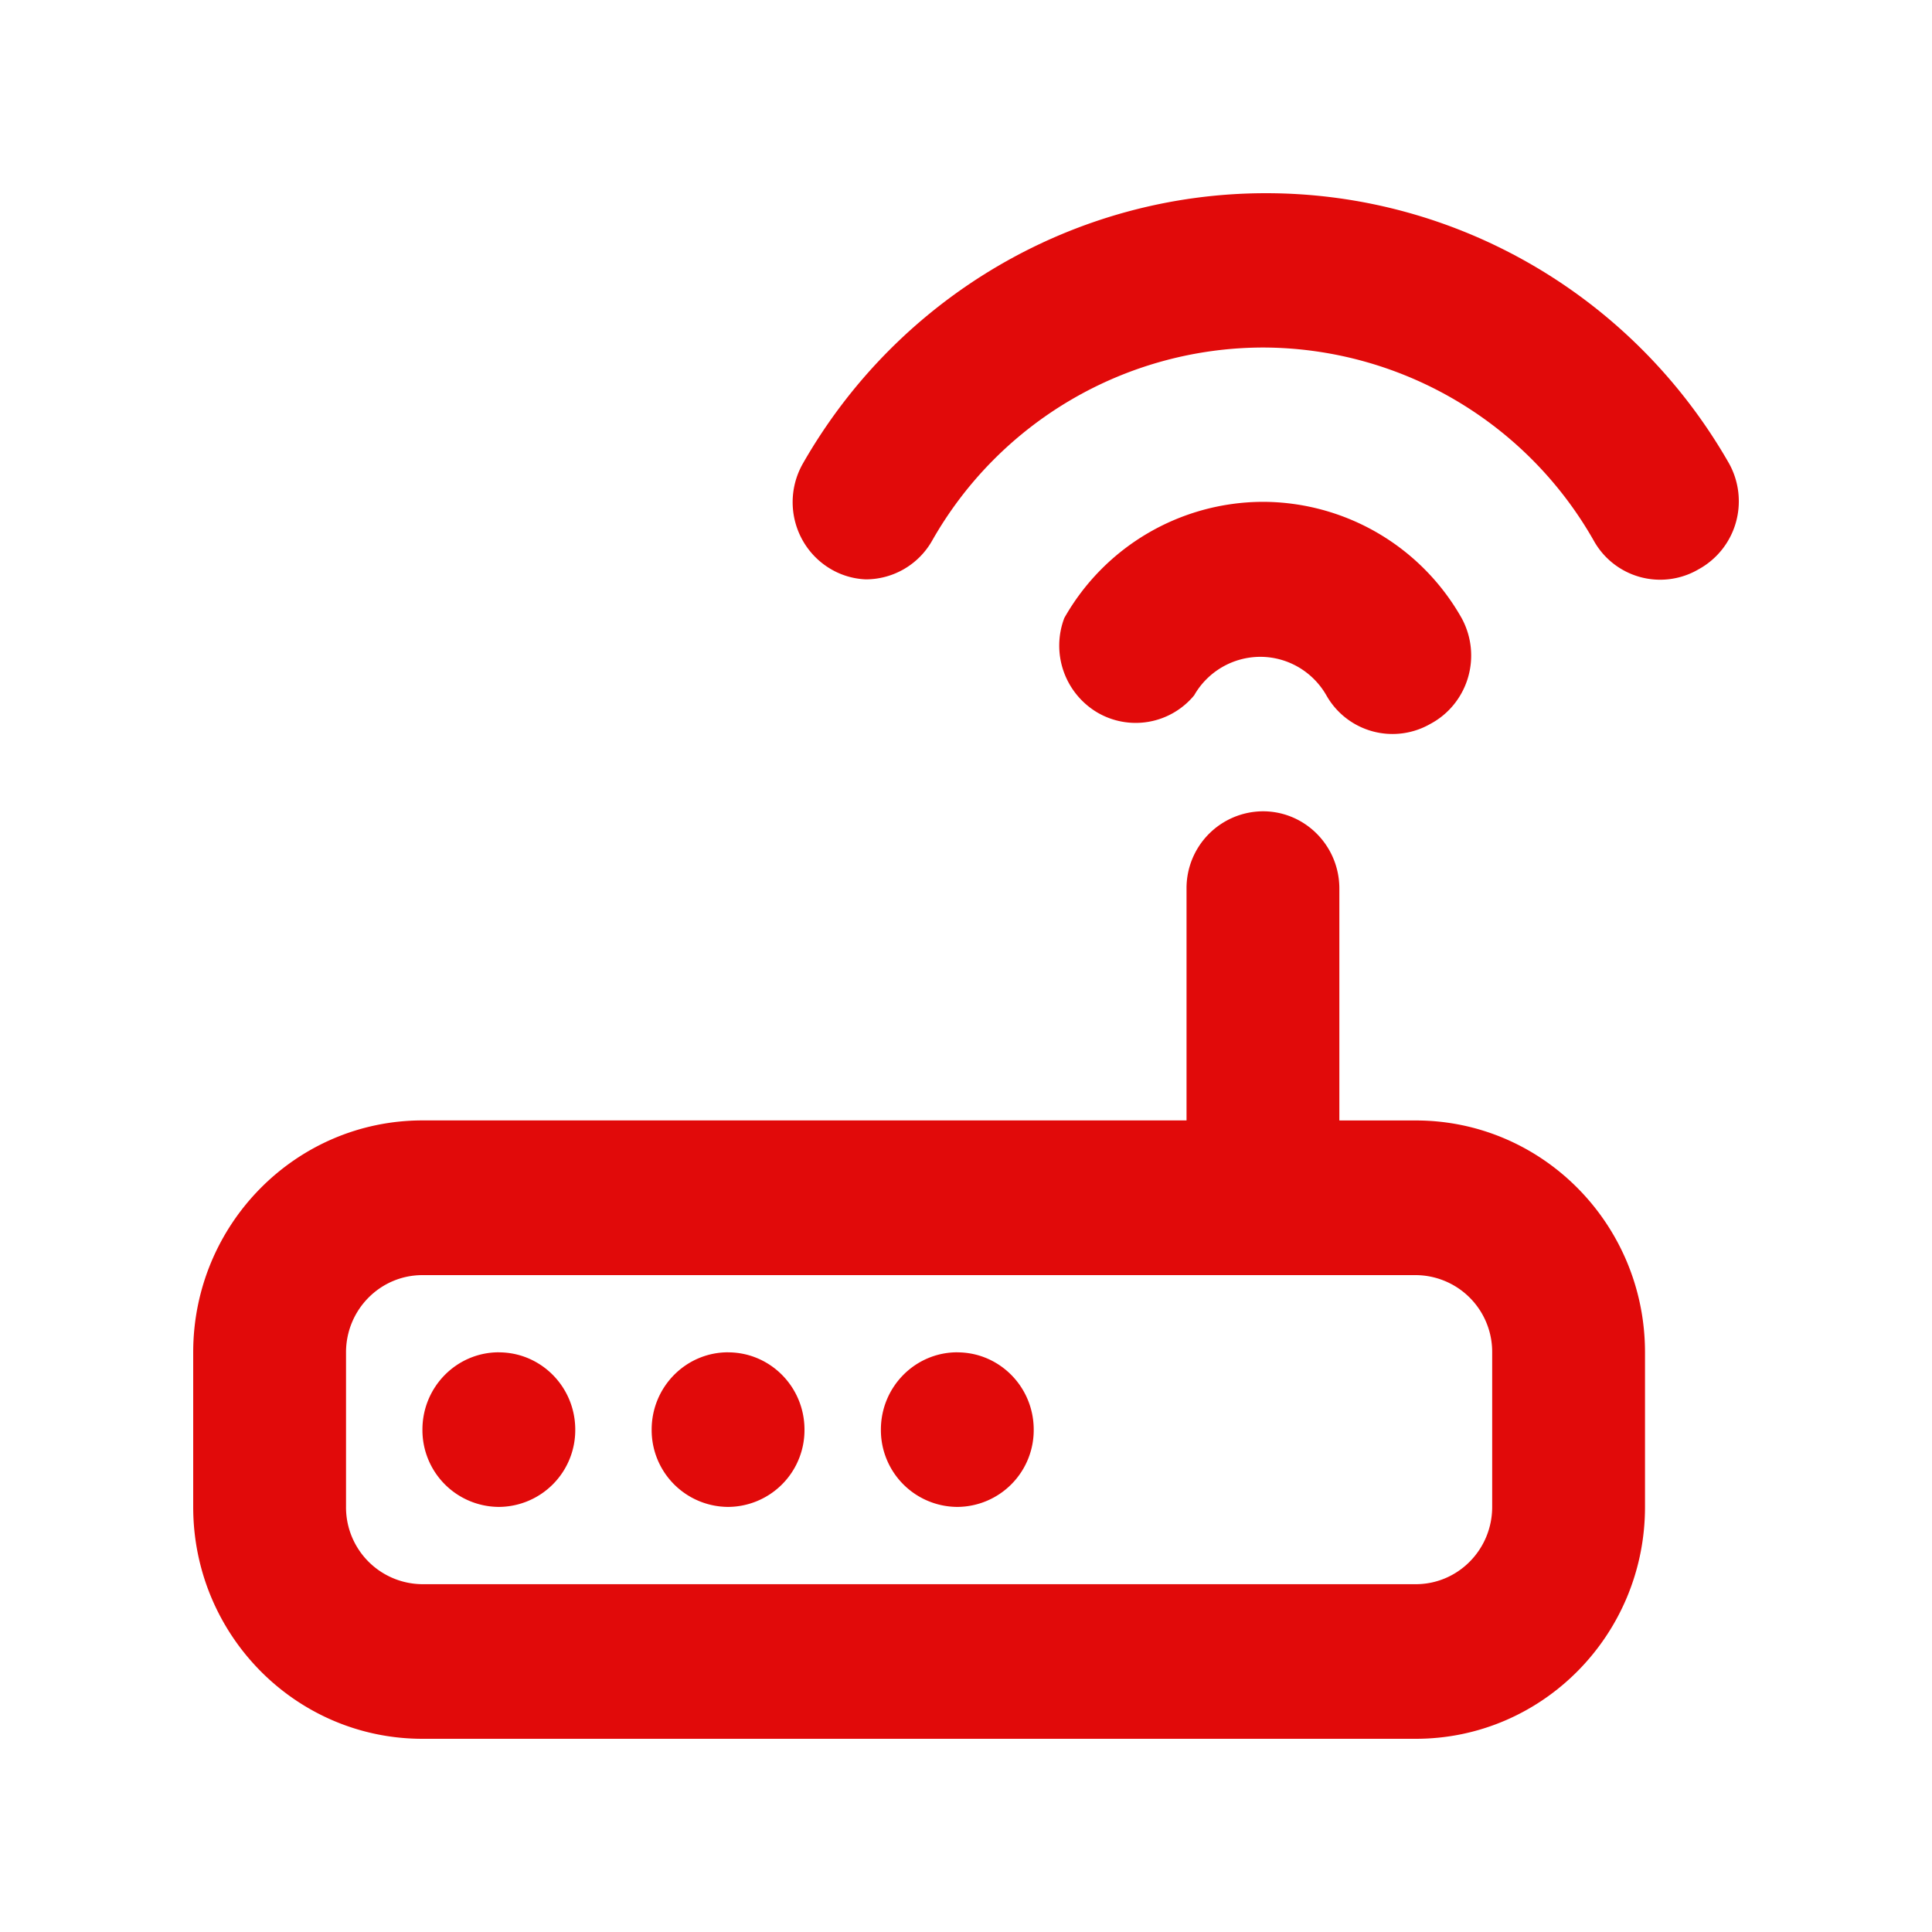 <svg width="40" height="40" xmlns="http://www.w3.org/2000/svg" xmlns:xlink="http://www.w3.org/1999/xlink"><defs><path id="1gwh9d3y6a" d="M0 0h40v40H0z"/></defs><g fill="none" fill-rule="evenodd"><mask id="dd5e0wef1b" fill="#fff"><use xlink:href="#1gwh9d3y6a"/></mask><path d="M15.074 27.998c-.874 0-1.582.717-1.582 1.6a1.59 1.59 0 001.582 1.601 1.59 1.59 0 001.582-1.6c0-.884-.708-1.6-1.582-1.6zm-4.746 0c-.874 0-1.582.717-1.582 1.6a1.59 1.59 0 001.582 1.601 1.59 1.59 0 001.582-1.6c0-.884-.708-1.6-1.582-1.6zm9.492 0c-.874 0-1.582.717-1.582 1.6a1.59 1.59 0 001.582 1.601 1.59 1.59 0 001.582-1.6c0-.884-.708-1.6-1.582-1.6zm4.904-13.602a1.579 1.579 0 011.369-.797c.564 0 1.085.303 1.368.797a1.572 1.572 0 002.152.592c.377-.2.658-.546.78-.958a1.617 1.617 0 00-.132-1.234 4.736 4.736 0 00-4.113-2.406 4.736 4.736 0 00-4.113 2.406 1.61 1.61 0 00.675 1.95 1.57 1.57 0 002.014-.35zm11.074-4.801C33.82 6.132 30.165 4 26.211 4c-3.954 0-7.608 2.132-9.587 5.595a1.617 1.617 0 00-.158 1.22c.11.411.378.761.744.972.217.126.461.197.712.208a1.579 1.579 0 001.376-.8 7.894 7.894 0 016.85-4 7.894 7.894 0 016.85 4 1.573 1.573 0 002.167.593 1.6 1.6 0 00.772-.962 1.616 1.616 0 00-.139-1.231zm-6.486 13.603H27.73v-4.801c0-.884-.708-1.6-1.582-1.6a1.59 1.59 0 00-1.582 1.6v4.8H8.746C6.125 23.198 4 25.348 4 27.999V31.2C4 33.851 6.125 36 8.746 36h20.566c2.621 0 4.746-2.15 4.746-4.8v-3.202c0-2.651-2.125-4.8-4.746-4.8zm1.582 8.001c0 .884-.708 1.6-1.582 1.6H8.746a1.591 1.591 0 01-1.582-1.6V28c0-.884.708-1.6 1.582-1.6h20.566a1.59 1.59 0 011.582 1.6v3.2z" fill="#E10A0A" fill-rule="nonzero" mask="url(#dd5e0wef1b)"/></g></svg>